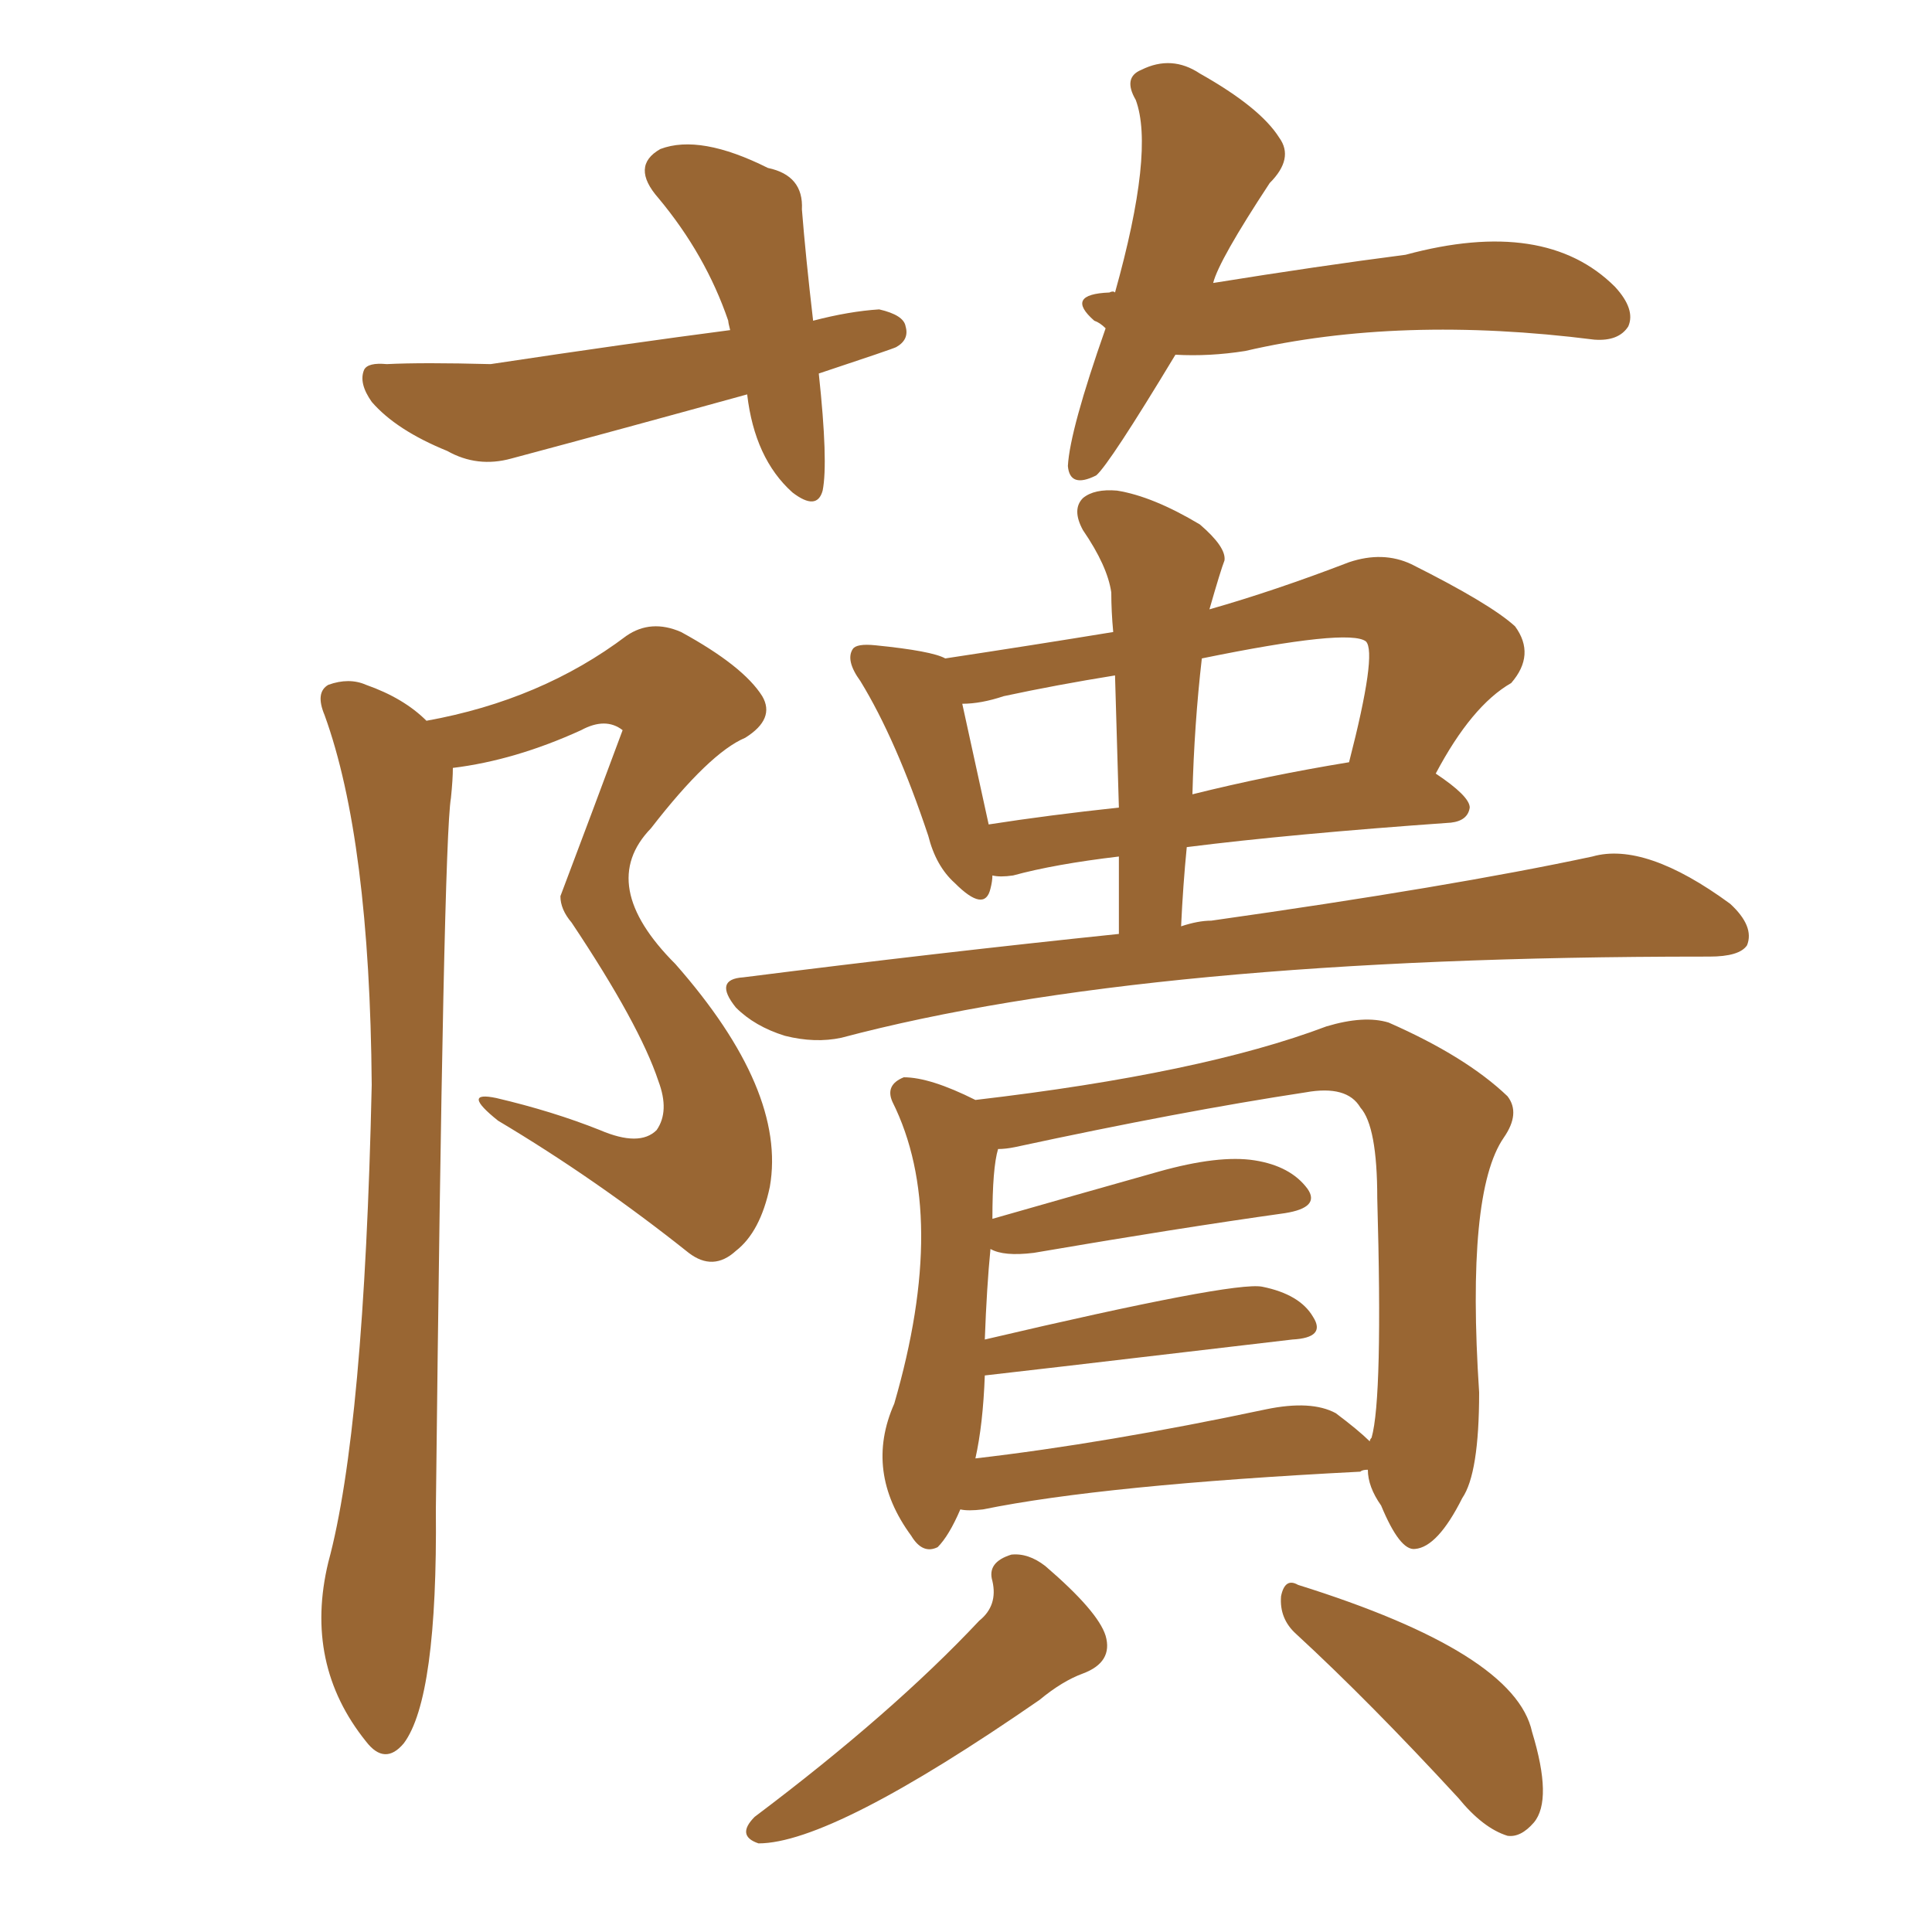 <svg xmlns="http://www.w3.org/2000/svg" xmlns:xlink="http://www.w3.org/1999/xlink" width="150" height="150"><path fill="#996633" padding="10" d="M63.57 29.00L63.57 29.00Q64.31 35.89 63.87 38.09L63.87 38.09Q63.43 39.70 61.52 38.23L61.52 38.23Q58.59 35.60 58.01 30.62L58.01 30.62Q48.49 33.25 39.70 35.60L39.70 35.60Q37.06 36.33 34.72 35.01L34.72 35.01Q30.76 33.40 28.86 31.20L28.86 31.20Q27.83 29.74 28.27 28.71L28.27 28.71Q28.56 28.13 30.03 28.27L30.03 28.27Q32.81 28.13 38.09 28.27L38.09 28.27Q48.78 26.66 56.69 25.63L56.69 25.63Q56.54 25.05 56.54 24.90L56.54 24.90Q54.79 19.78 51.12 15.38L51.12 15.38Q48.93 12.89 51.27 11.57L51.27 11.57Q54.35 10.40 59.62 13.04L59.62 13.04Q62.40 13.62 62.26 16.26L62.26 16.26Q62.55 19.92 63.13 24.90L63.13 24.90Q65.92 24.17 68.26 24.02L68.26 24.02Q70.17 24.46 70.31 25.34L70.31 25.34Q70.61 26.37 69.58 26.95L69.58 26.95Q69.29 27.10 63.57 29.00ZM91.26 27.54L91.26 27.54Q86.13 36.04 85.11 36.91L85.11 36.91Q83.06 37.94 82.91 36.18L82.91 36.18Q83.06 33.40 85.84 25.49L85.84 25.49Q85.40 25.05 84.96 24.90L84.96 24.90Q82.62 22.85 86.13 22.71L86.13 22.71Q86.43 22.56 86.57 22.71L86.57 22.71Q89.65 11.72 88.18 7.76L88.18 7.76Q87.16 6.01 88.62 5.42L88.62 5.42Q90.97 4.25 93.16 5.71L93.16 5.71Q97.85 8.35 99.32 10.69L99.32 10.69Q100.49 12.30 98.58 14.21L98.58 14.21Q94.63 20.21 94.19 21.97L94.19 21.97Q102.39 20.65 109.13 19.78L109.13 19.78Q119.97 16.85 125.39 22.27L125.39 22.27Q127.00 24.02 126.42 25.34L126.42 25.34Q125.68 26.51 123.78 26.37L123.78 26.37Q108.69 24.46 96.68 27.25L96.68 27.25Q93.90 27.69 91.26 27.54ZM33.11 55.96L33.11 55.96Q42.04 54.35 48.63 49.37L48.63 49.37Q50.54 48.05 52.88 49.07L52.88 49.07Q57.71 51.71 59.18 54.05L59.18 54.05Q60.21 55.81 57.86 57.28L57.86 57.28Q55.08 58.45 50.54 64.31L50.54 64.31Q46.29 68.70 52.44 74.85L52.44 74.85Q61.08 84.67 59.77 92.14L59.77 92.14Q59.03 95.65 57.13 97.12L57.13 97.12Q55.37 98.73 53.47 97.27L53.47 97.27Q46.29 91.55 38.67 87.01L38.67 87.01Q35.74 84.67 38.53 85.25L38.53 85.25Q42.92 86.28 46.58 87.74L46.58 87.74Q49.66 89.06 50.98 87.74L50.98 87.74Q52.00 86.28 51.12 83.94L51.12 83.94Q49.66 79.54 44.38 71.63L44.38 71.63Q43.51 70.61 43.51 69.58L43.51 69.58Q46.00 62.99 48.34 56.69L48.34 56.69Q47.02 55.66 45.12 56.69L45.12 56.69Q39.99 59.03 35.16 59.62L35.16 59.62Q35.16 60.50 35.01 61.96L35.01 61.96Q34.42 65.33 33.84 117.19L33.84 117.19Q33.98 131.84 31.35 135.35L31.35 135.35Q29.88 137.11 28.42 135.21L28.42 135.21Q23.58 129.20 25.49 121.29L25.49 121.29Q28.27 111.04 28.86 84.23L28.86 84.23Q28.71 65.19 25.20 55.52L25.20 55.52Q24.46 53.76 25.49 53.17L25.49 53.17Q27.10 52.59 28.42 53.17L28.42 53.17Q31.35 54.20 33.11 55.96ZM86.87 72.51L86.87 72.51Q86.87 69.29 86.87 66.50L86.87 66.50Q81.88 67.09 78.66 67.97L78.66 67.97Q77.64 68.12 77.05 67.97L77.05 67.97Q77.05 68.41 76.90 68.99L76.90 68.99Q76.46 70.90 74.12 68.55L74.12 68.55Q72.66 67.24 72.07 64.89L72.07 64.89Q69.58 57.42 66.80 52.88L66.80 52.88Q65.63 51.27 66.21 50.39L66.21 50.39Q66.50 49.95 67.97 50.10L67.97 50.10Q72.36 50.54 73.39 51.12L73.39 51.12Q80.13 50.10 86.43 49.07L86.43 49.07Q86.28 47.46 86.28 46.00L86.28 46.00Q85.99 43.95 84.08 41.16L84.08 41.16Q83.20 39.55 84.08 38.67L84.08 38.67Q84.96 37.94 86.72 38.09L86.72 38.09Q89.50 38.53 93.16 40.72L93.16 40.72Q95.21 42.48 95.07 43.51L95.07 43.51Q94.78 44.24 93.90 47.31L93.90 47.31Q99.02 45.85 104.74 43.65L104.74 43.65Q107.37 42.77 109.57 43.80L109.57 43.80Q115.72 46.88 117.63 48.63L117.63 48.63Q119.24 50.83 117.33 53.03L117.33 53.03Q114.26 54.79 111.47 60.06L111.47 60.06Q114.11 61.82 114.11 62.70L114.11 62.70Q113.96 63.72 112.65 63.87L112.65 63.87Q100.20 64.75 92.14 65.77L92.14 65.77Q91.85 68.70 91.70 71.92L91.70 71.92Q93.02 71.48 94.04 71.48L94.04 71.48Q112.65 68.85 123.63 66.50L123.63 66.50Q127.73 65.33 134.33 70.17L134.33 70.17Q136.23 71.92 135.64 73.39L135.64 73.39Q135.06 74.27 132.71 74.27L132.71 74.27Q132.42 74.27 132.28 74.27L132.28 74.27Q89.06 74.27 65.33 80.57L65.33 80.57Q63.28 81.01 60.94 80.42L60.94 80.42Q58.59 79.69 57.13 78.22L57.13 78.22Q55.37 76.03 57.71 75.88L57.71 75.88Q72.80 73.97 86.87 72.51ZM86.87 62.70L86.87 62.70Q86.72 57.42 86.57 52.44L86.57 52.44Q82.03 53.17 77.93 54.05L77.93 54.05Q76.17 54.64 74.71 54.64L74.71 54.64Q75.29 57.28 76.76 64.01L76.76 64.01Q81.45 63.28 86.87 62.70ZM93.31 51.12L93.31 51.12Q92.72 56.25 92.58 61.67L92.58 61.67Q98.44 60.21 104.74 59.18L104.74 59.18Q106.93 50.68 106.05 49.80L106.05 49.80Q104.74 48.78 93.31 51.12ZM74.56 117.19L74.56 117.19Q73.68 119.24 72.80 120.12L72.80 120.12Q71.63 120.70 70.75 119.24L70.75 119.24Q67.09 114.26 69.43 108.98L69.43 108.98Q73.68 94.34 69.29 85.55L69.29 85.55Q68.70 84.23 70.17 83.64L70.17 83.64Q72.22 83.64 75.73 85.40L75.73 85.40Q93.31 83.35 102.98 79.69L102.98 79.69Q105.91 78.81 107.81 79.39L107.81 79.39Q113.82 82.03 117.04 85.11L117.04 85.11Q118.07 86.43 116.75 88.33L116.75 88.33Q113.82 92.58 114.84 108.11L114.84 108.11Q114.84 114.40 113.53 116.31L113.53 116.31Q111.62 120.12 109.86 120.26L109.86 120.26Q108.69 120.41 107.23 116.89L107.23 116.89Q106.20 115.43 106.20 114.11L106.20 114.11Q105.76 114.11 105.62 114.26L105.62 114.26Q85.69 115.28 76.32 117.19L76.32 117.19Q75.15 117.33 74.56 117.19ZM103.71 109.72L103.71 109.72Q105.47 111.04 106.35 111.91L106.35 111.91Q106.35 111.77 106.49 111.62L106.49 111.62Q107.37 108.54 106.93 93.02L106.93 93.02Q106.93 87.45 105.62 85.99L105.62 85.99Q104.59 84.23 101.37 84.81L101.37 84.81Q91.70 86.28 78.81 89.06L78.81 89.06Q78.08 89.21 77.49 89.21L77.49 89.21Q77.05 90.67 77.05 94.63L77.05 94.63Q83.20 92.87 89.94 90.97L89.94 90.97Q94.63 89.65 97.41 90.09L97.41 90.09Q100.20 90.53 101.51 92.29L101.51 92.29Q102.54 93.75 99.76 94.19L99.76 94.19Q91.41 95.36 80.27 97.27L80.27 97.27Q77.93 97.56 76.90 96.97L76.90 96.97Q76.61 99.90 76.46 104.00L76.46 104.00Q95.80 99.46 98.00 99.90L98.00 99.90Q100.93 100.49 101.95 102.25L101.95 102.25Q102.98 103.86 100.34 104.00L100.34 104.00Q76.61 106.79 76.46 106.79L76.46 106.79Q76.32 110.60 75.73 113.23L75.73 113.23Q85.84 112.06 98.29 109.42L98.29 109.42Q101.81 108.69 103.71 109.72ZM76.03 125.83L76.03 125.83Q77.49 124.66 77.05 122.75L77.05 122.75Q76.61 121.29 78.52 120.70L78.52 120.70Q79.83 120.56 81.15 121.58L81.15 121.58Q85.25 125.10 85.84 127.00L85.84 127.00Q86.43 129.05 84.08 129.93L84.08 129.93Q82.47 130.52 80.71 131.98L80.71 131.98Q64.60 143.12 58.89 143.12L58.89 143.12Q57.13 142.53 58.59 141.06L58.59 141.06Q69.29 133.01 76.03 125.83ZM100.63 126.86L100.63 126.86L100.63 126.86Q99.32 125.68 99.46 123.93L99.46 123.93Q99.76 122.46 100.78 123.05L100.78 123.05Q117.63 128.32 118.95 134.47L118.95 134.47Q120.56 139.75 119.09 141.50L119.09 141.50Q118.07 142.68 117.04 142.53L117.04 142.53Q115.14 141.94 113.23 139.60L113.23 139.60Q106.35 132.13 100.63 126.86Z"/></svg>